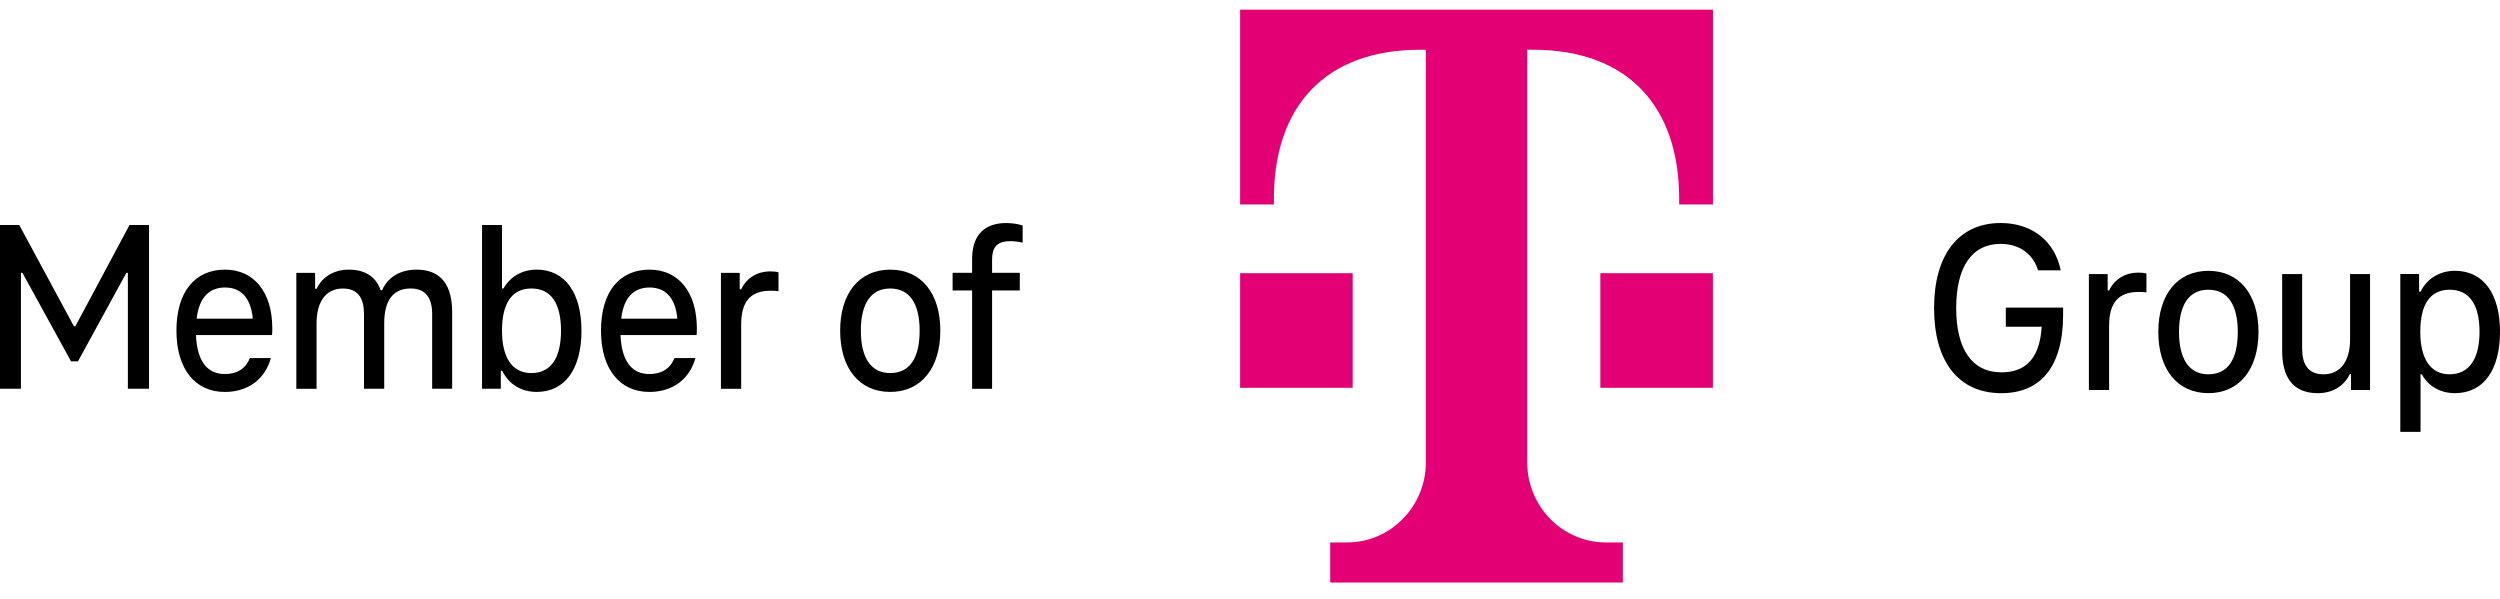 <svg width="96" height="23" viewBox="0 0 96 23" fill="none" xmlns="http://www.w3.org/2000/svg">
<g clip-path="url(#clip0_79_3136)">
<path d="M51.943 14.891H47.621V10.491H51.943V14.891ZM47.621 0.37V7.851H48.918V7.631C48.918 4.11 50.863 1.91 54.537 1.91H54.753V17.75C54.753 19.451 53.398 20.83 51.728 20.83H51.08V22.37H62.318V20.83H61.67C59.999 20.83 58.645 19.45 58.645 17.75V1.91H58.861C62.535 1.91 64.48 4.11 64.48 7.631V7.851H65.777V0.37H47.623H47.621ZM61.453 14.891H65.775V10.491H61.453V14.891Z" fill="#E20074"/>
<path d="M4.974 8.64H5.723V14.928H4.91V10.475H4.854L2.995 13.874H2.727L0.86 10.475H0.804V14.928H0V8.64H0.739L2.838 12.528H2.894L4.974 8.64Z" fill="black"/>
<path d="M10.446 12.866H7.524C7.571 13.902 7.978 14.363 8.634 14.363C9.116 14.363 9.439 14.146 9.596 13.751H10.401C10.179 14.561 9.523 15.051 8.634 15.051C7.506 15.051 6.775 14.184 6.775 12.698C6.775 11.211 7.478 10.354 8.643 10.354C9.744 10.354 10.456 11.211 10.456 12.605C10.456 12.699 10.456 12.803 10.446 12.868V12.866ZM7.552 12.236H9.707C9.633 11.427 9.245 11.04 8.643 11.04C8.041 11.04 7.645 11.417 7.552 12.236Z" fill="black"/>
<path d="M17.363 11.981V14.927H16.595V12.057C16.595 11.482 16.373 11.078 15.772 11.078C15.106 11.078 14.754 11.52 14.754 12.415V14.928H13.977V12.058C13.977 11.483 13.774 11.079 13.164 11.079C12.507 11.079 12.156 11.596 12.156 12.416V14.93H11.379V10.477H12.1V11.089H12.156C12.387 10.608 12.849 10.354 13.395 10.354C14.052 10.354 14.449 10.655 14.616 11.145H14.672C14.912 10.6 15.421 10.354 15.994 10.354C16.965 10.354 17.363 10.985 17.363 11.982L17.363 11.981Z" fill="black"/>
<path d="M22.329 12.697C22.329 14.157 21.7 15.05 20.61 15.05C20.009 15.05 19.537 14.749 19.287 14.241H19.231V14.928H18.51V8.64H19.277V11.078H19.333C19.592 10.626 20.045 10.354 20.608 10.354C21.699 10.354 22.328 11.248 22.328 12.697H22.329ZM21.543 12.697C21.543 11.681 21.182 11.078 20.405 11.078C19.628 11.078 19.277 11.69 19.277 12.697C19.277 13.705 19.647 14.326 20.405 14.326C21.164 14.326 21.543 13.733 21.543 12.697Z" fill="black"/>
<path d="M26.749 12.866H23.827C23.873 13.902 24.281 14.363 24.937 14.363C25.419 14.363 25.742 14.146 25.899 13.751H26.704C26.482 14.561 25.826 15.051 24.937 15.051C23.809 15.051 23.078 14.184 23.078 12.698C23.078 11.211 23.781 10.354 24.946 10.354C26.046 10.354 26.759 11.211 26.759 12.605C26.759 12.699 26.759 12.803 26.749 12.868V12.866ZM23.855 12.236H26.01C25.936 11.427 25.548 11.04 24.946 11.04C24.344 11.04 23.948 11.417 23.855 12.236Z" fill="black"/>
<path d="M29.894 10.457V11.182C29.774 11.164 29.663 11.164 29.589 11.164C28.803 11.164 28.461 11.597 28.461 12.463V14.929H27.684V10.477H28.405V11.108H28.461C28.683 10.646 29.108 10.421 29.579 10.421C29.7 10.421 29.81 10.431 29.894 10.458V10.457Z" fill="black"/>
<path d="M32.262 12.697C32.262 11.266 32.992 10.354 34.185 10.354C35.378 10.354 36.109 11.267 36.109 12.697C36.109 14.127 35.378 15.05 34.185 15.05C32.992 15.05 32.262 14.136 32.262 12.697ZM35.314 12.697C35.314 11.681 34.944 11.078 34.185 11.078C33.427 11.078 33.057 11.681 33.057 12.697C33.057 13.713 33.427 14.326 34.185 14.326C34.944 14.326 35.314 13.733 35.314 12.697Z" fill="black"/>
<path d="M39.27 8.658V9.318C39.113 9.28 38.946 9.261 38.789 9.261C38.235 9.261 38.096 9.553 38.096 9.977V10.476H39.16V11.154H38.096V14.929H37.329V11.154H36.58V10.476H37.329V9.939C37.329 9.017 37.819 8.565 38.633 8.565C38.836 8.565 39.086 8.594 39.271 8.66L39.27 8.658Z" fill="black"/>
<path d="M77.023 11.812H79.224V12.076C79.224 14.147 78.308 15.098 76.856 15.098C75.182 15.098 74.268 13.855 74.268 11.831C74.268 9.807 75.192 8.564 76.828 8.564C78.077 8.564 78.919 9.308 79.131 10.382H78.262C78.077 9.769 77.559 9.365 76.828 9.365C75.718 9.365 75.118 10.25 75.118 11.831C75.118 13.412 75.728 14.298 76.856 14.298C77.762 14.298 78.326 13.789 78.401 12.547H77.023V11.812Z" fill="black"/>
<path d="M82.423 10.504V11.229C82.303 11.211 82.192 11.211 82.118 11.211C81.333 11.211 80.99 11.644 80.99 12.51V14.976H80.213V10.524H80.934V11.155H80.99C81.212 10.693 81.637 10.468 82.109 10.468C82.229 10.468 82.34 10.478 82.423 10.505V10.504Z" fill="black"/>
<path d="M82.879 12.744C82.879 11.313 83.61 10.4 84.802 10.4C85.995 10.4 86.726 11.314 86.726 12.744C86.726 14.174 85.995 15.097 84.802 15.097C83.61 15.097 82.879 14.183 82.879 12.744ZM85.931 12.744C85.931 11.727 85.561 11.125 84.802 11.125C84.044 11.125 83.674 11.727 83.674 12.744C83.674 13.76 84.044 14.373 84.802 14.373C85.561 14.373 85.931 13.78 85.931 12.744Z" fill="black"/>
<path d="M87.635 13.469V10.523H88.402V13.394C88.402 13.977 88.624 14.373 89.225 14.373C89.882 14.373 90.243 13.856 90.243 13.027V10.523H91.01V14.975H90.279V14.363H90.233C90.002 14.852 89.54 15.098 89.004 15.098C88.032 15.098 87.635 14.467 87.635 13.469Z" fill="black"/>
<path d="M96 12.744C96 14.203 95.371 15.097 94.271 15.097C93.706 15.097 93.253 14.833 92.995 14.372H92.949V16.584H92.172V10.521H92.893V11.199H92.949C93.198 10.7 93.68 10.399 94.272 10.399C95.372 10.399 96.001 11.293 96.001 12.743L96 12.744ZM95.214 12.744C95.214 11.727 94.844 11.125 94.067 11.125C93.291 11.125 92.939 11.727 92.939 12.744C92.939 13.76 93.319 14.373 94.067 14.373C94.817 14.373 95.214 13.77 95.214 12.744Z" fill="black"/>
</g>
<defs>
<clipPath id="clip0_79_3136">
<rect width="96" height="22" fill="white" transform="translate(0 0.37)"/>
</clipPath>
</defs>
</svg>
